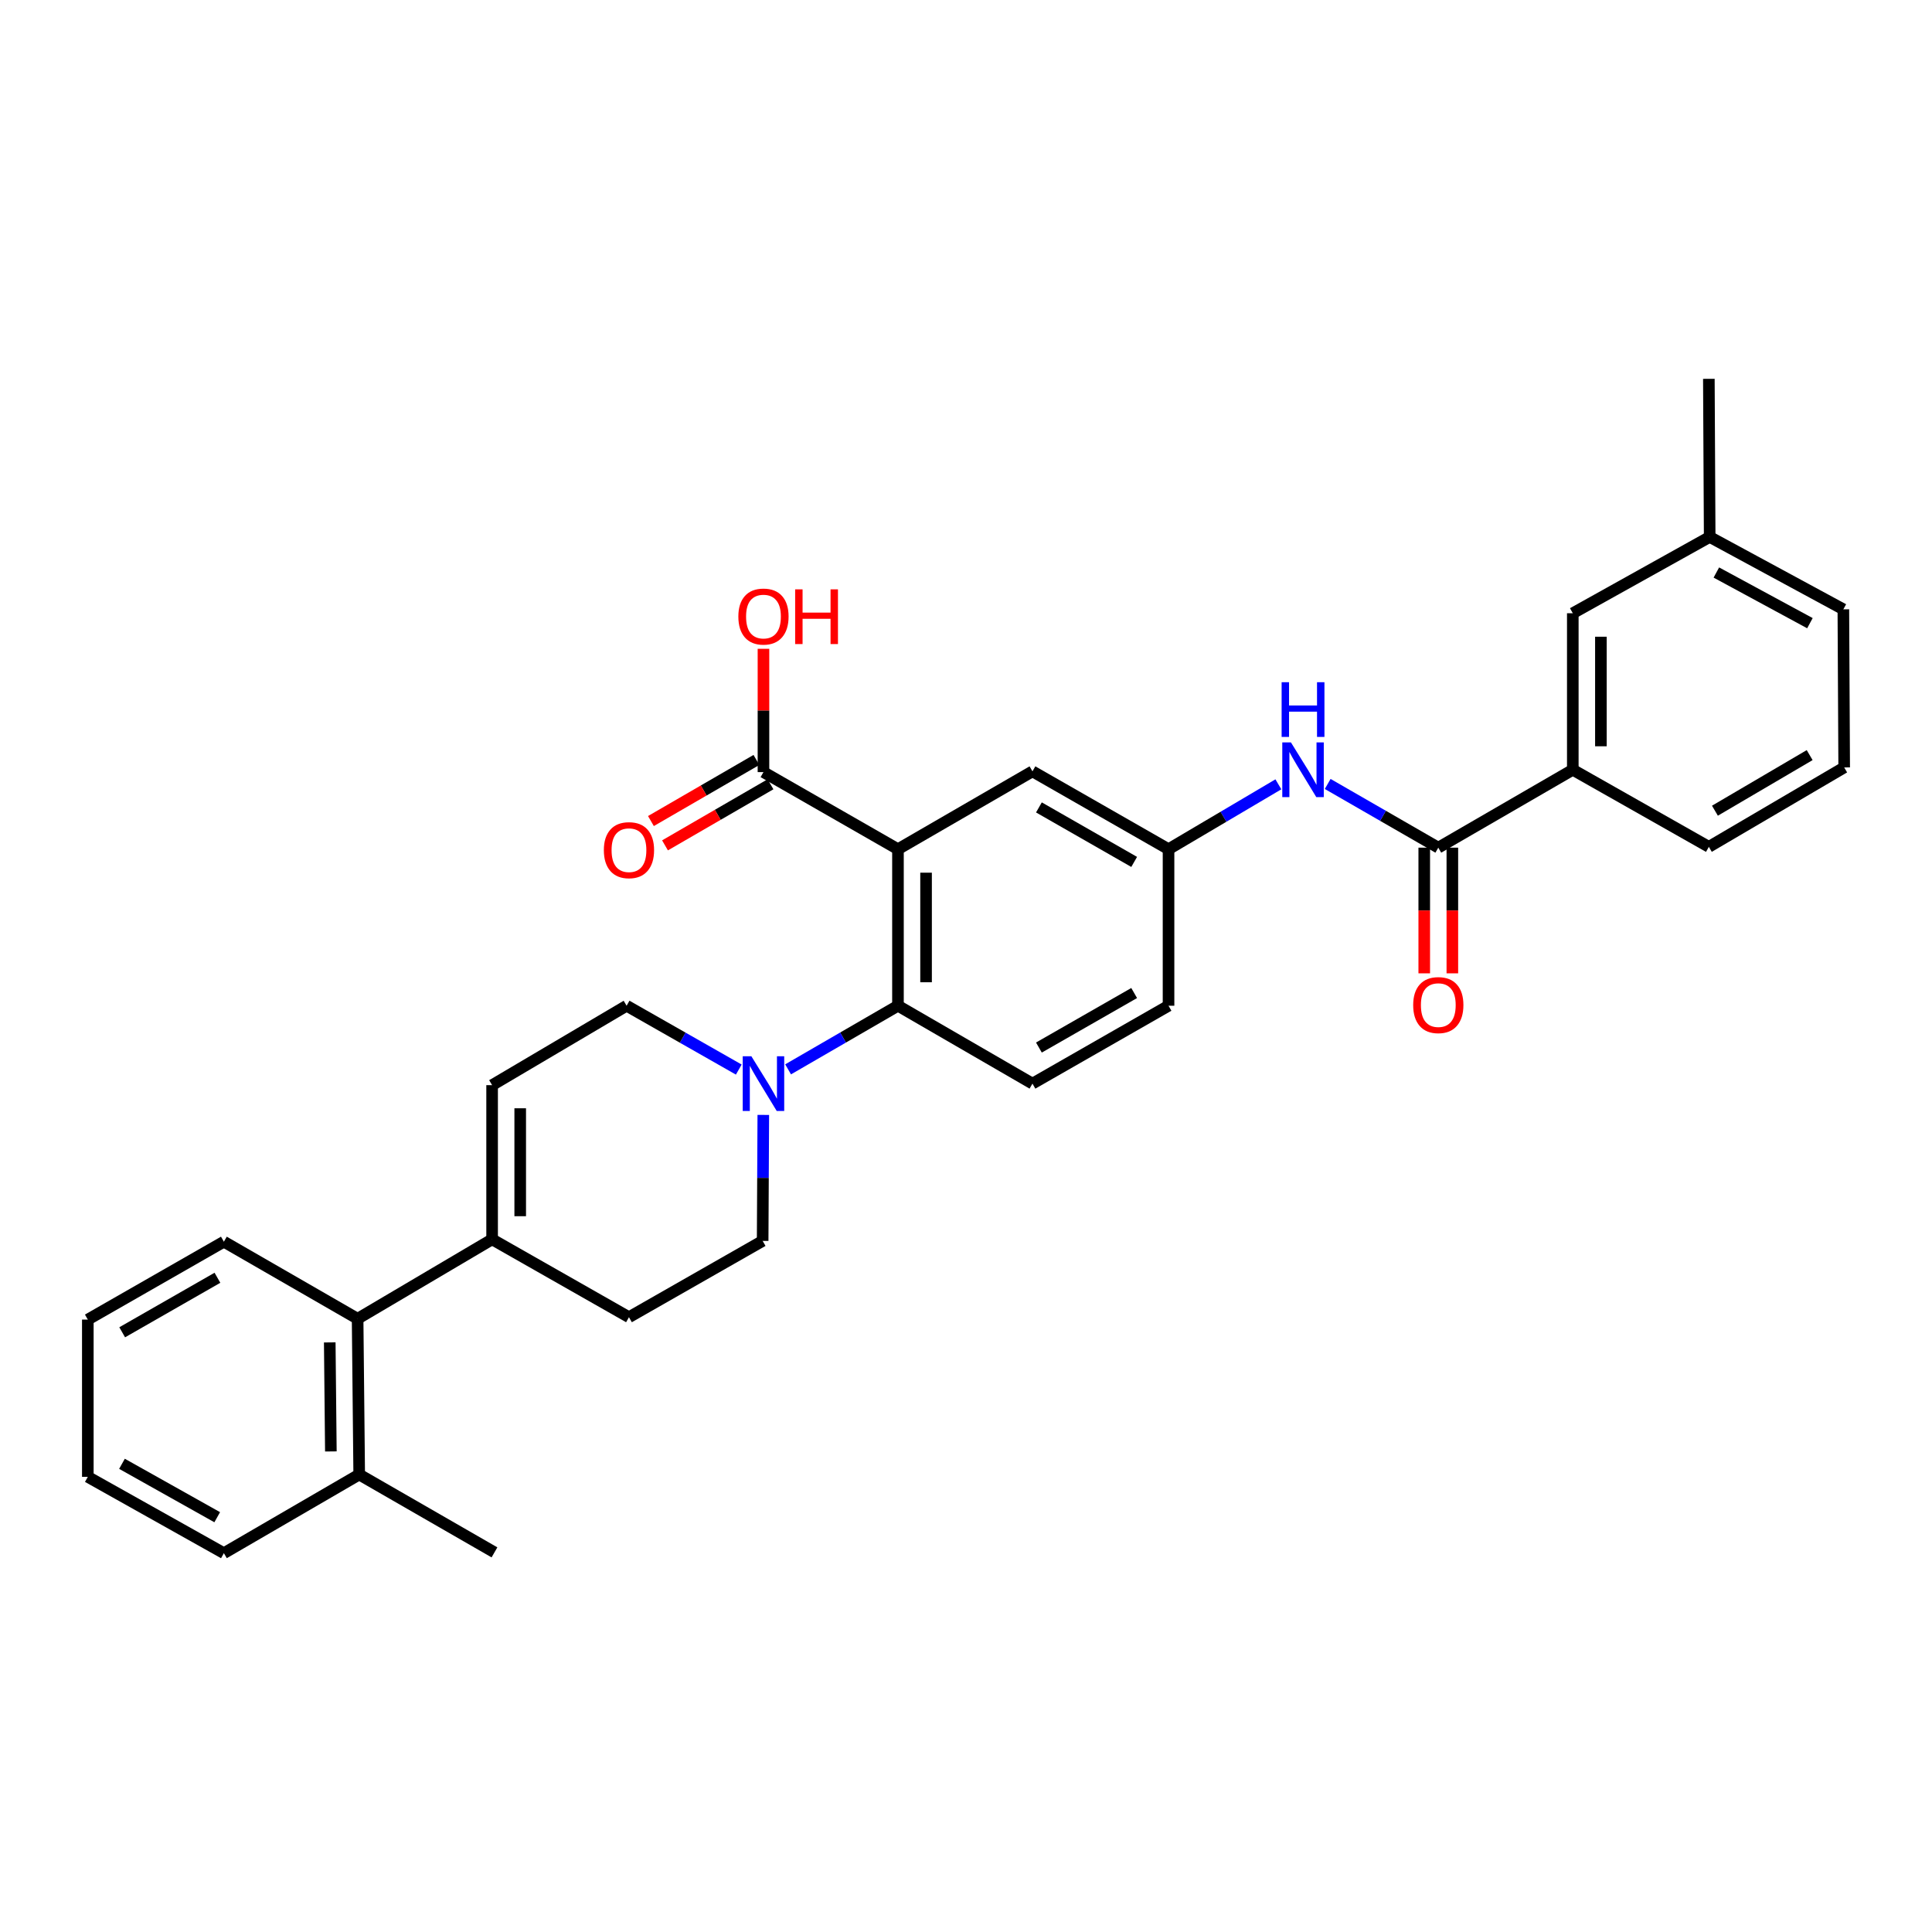 <?xml version='1.0' encoding='iso-8859-1'?>
<svg version='1.1' baseProfile='full'
              xmlns='http://www.w3.org/2000/svg'
                      xmlns:rdkit='http://www.rdkit.org/xml'
                      xmlns:xlink='http://www.w3.org/1999/xlink'
                  xml:space='preserve'
width='1000px' height='1000px' viewBox='0 0 1000 1000'>
<!-- END OF HEADER -->
<rect style='opacity:1.0;fill:#FFFFFF;stroke:none' width='1000' height='1000' x='0' y='0'> </rect>
<path class='bond-0' d='M 464.784,439.547 L 464.784,520.566' style='fill:none;fill-rule:evenodd;stroke:#000000;stroke-width:6px;stroke-linecap:butt;stroke-linejoin:miter;stroke-opacity:1' />
<path class='bond-0' d='M 479.329,451.7 L 479.329,508.413' style='fill:none;fill-rule:evenodd;stroke:#000000;stroke-width:6px;stroke-linecap:butt;stroke-linejoin:miter;stroke-opacity:1' />
<path class='bond-3' d='M 464.784,439.547 L 395.168,399.644' style='fill:none;fill-rule:evenodd;stroke:#000000;stroke-width:6px;stroke-linecap:butt;stroke-linejoin:miter;stroke-opacity:1' />
<path class='bond-9' d='M 464.784,439.547 L 534.4,399.248' style='fill:none;fill-rule:evenodd;stroke:#000000;stroke-width:6px;stroke-linecap:butt;stroke-linejoin:miter;stroke-opacity:1' />
<path class='bond-1' d='M 464.784,520.566 L 436.351,537.031' style='fill:none;fill-rule:evenodd;stroke:#000000;stroke-width:6px;stroke-linecap:butt;stroke-linejoin:miter;stroke-opacity:1' />
<path class='bond-1' d='M 436.351,537.031 L 407.919,553.497' style='fill:none;fill-rule:evenodd;stroke:#0000FF;stroke-width:6px;stroke-linecap:butt;stroke-linejoin:miter;stroke-opacity:1' />
<path class='bond-10' d='M 464.784,520.566 L 534.4,560.881' style='fill:none;fill-rule:evenodd;stroke:#000000;stroke-width:6px;stroke-linecap:butt;stroke-linejoin:miter;stroke-opacity:1' />
<path class='bond-11' d='M 382.39,553.609 L 353.361,537.087' style='fill:none;fill-rule:evenodd;stroke:#0000FF;stroke-width:6px;stroke-linecap:butt;stroke-linejoin:miter;stroke-opacity:1' />
<path class='bond-11' d='M 353.361,537.087 L 324.331,520.566' style='fill:none;fill-rule:evenodd;stroke:#000000;stroke-width:6px;stroke-linecap:butt;stroke-linejoin:miter;stroke-opacity:1' />
<path class='bond-13' d='M 395.084,577.076 L 394.916,609.681' style='fill:none;fill-rule:evenodd;stroke:#0000FF;stroke-width:6px;stroke-linecap:butt;stroke-linejoin:miter;stroke-opacity:1' />
<path class='bond-13' d='M 394.916,609.681 L 394.747,642.287' style='fill:none;fill-rule:evenodd;stroke:#000000;stroke-width:6px;stroke-linecap:butt;stroke-linejoin:miter;stroke-opacity:1' />
<path class='bond-2' d='M 744.461,438.747 L 715.834,422.26' style='fill:none;fill-rule:evenodd;stroke:#000000;stroke-width:6px;stroke-linecap:butt;stroke-linejoin:miter;stroke-opacity:1' />
<path class='bond-2' d='M 715.834,422.26 L 687.208,405.773' style='fill:none;fill-rule:evenodd;stroke:#0000FF;stroke-width:6px;stroke-linecap:butt;stroke-linejoin:miter;stroke-opacity:1' />
<path class='bond-8' d='M 744.461,438.747 L 814.077,398.424' style='fill:none;fill-rule:evenodd;stroke:#000000;stroke-width:6px;stroke-linecap:butt;stroke-linejoin:miter;stroke-opacity:1' />
<path class='bond-14' d='M 737.188,438.747 L 737.188,471.273' style='fill:none;fill-rule:evenodd;stroke:#000000;stroke-width:6px;stroke-linecap:butt;stroke-linejoin:miter;stroke-opacity:1' />
<path class='bond-14' d='M 737.188,471.273 L 737.188,503.798' style='fill:none;fill-rule:evenodd;stroke:#FF0000;stroke-width:6px;stroke-linecap:butt;stroke-linejoin:miter;stroke-opacity:1' />
<path class='bond-14' d='M 751.733,438.747 L 751.733,471.273' style='fill:none;fill-rule:evenodd;stroke:#000000;stroke-width:6px;stroke-linecap:butt;stroke-linejoin:miter;stroke-opacity:1' />
<path class='bond-14' d='M 751.733,471.273 L 751.733,503.798' style='fill:none;fill-rule:evenodd;stroke:#FF0000;stroke-width:6px;stroke-linecap:butt;stroke-linejoin:miter;stroke-opacity:1' />
<path class='bond-16' d='M 391.523,393.351 L 364.221,409.162' style='fill:none;fill-rule:evenodd;stroke:#000000;stroke-width:6px;stroke-linecap:butt;stroke-linejoin:miter;stroke-opacity:1' />
<path class='bond-16' d='M 364.221,409.162 L 336.918,424.973' style='fill:none;fill-rule:evenodd;stroke:#FF0000;stroke-width:6px;stroke-linecap:butt;stroke-linejoin:miter;stroke-opacity:1' />
<path class='bond-16' d='M 398.812,405.938 L 371.51,421.749' style='fill:none;fill-rule:evenodd;stroke:#000000;stroke-width:6px;stroke-linecap:butt;stroke-linejoin:miter;stroke-opacity:1' />
<path class='bond-16' d='M 371.51,421.749 L 344.207,437.56' style='fill:none;fill-rule:evenodd;stroke:#FF0000;stroke-width:6px;stroke-linecap:butt;stroke-linejoin:miter;stroke-opacity:1' />
<path class='bond-20' d='M 395.168,399.644 L 395.168,367.733' style='fill:none;fill-rule:evenodd;stroke:#000000;stroke-width:6px;stroke-linecap:butt;stroke-linejoin:miter;stroke-opacity:1' />
<path class='bond-20' d='M 395.168,367.733 L 395.168,335.821' style='fill:none;fill-rule:evenodd;stroke:#FF0000;stroke-width:6px;stroke-linecap:butt;stroke-linejoin:miter;stroke-opacity:1' />
<path class='bond-4' d='M 254.715,641.479 L 325.552,681.778' style='fill:none;fill-rule:evenodd;stroke:#000000;stroke-width:6px;stroke-linecap:butt;stroke-linejoin:miter;stroke-opacity:1' />
<path class='bond-7' d='M 254.715,641.479 L 185.099,682.586' style='fill:none;fill-rule:evenodd;stroke:#000000;stroke-width:6px;stroke-linecap:butt;stroke-linejoin:miter;stroke-opacity:1' />
<path class='bond-32' d='M 254.715,641.479 L 254.715,561.673' style='fill:none;fill-rule:evenodd;stroke:#000000;stroke-width:6px;stroke-linecap:butt;stroke-linejoin:miter;stroke-opacity:1' />
<path class='bond-32' d='M 269.261,629.508 L 269.261,573.644' style='fill:none;fill-rule:evenodd;stroke:#000000;stroke-width:6px;stroke-linecap:butt;stroke-linejoin:miter;stroke-opacity:1' />
<path class='bond-5' d='M 661.687,405.963 L 633.26,422.755' style='fill:none;fill-rule:evenodd;stroke:#0000FF;stroke-width:6px;stroke-linecap:butt;stroke-linejoin:miter;stroke-opacity:1' />
<path class='bond-5' d='M 633.26,422.755 L 604.832,439.547' style='fill:none;fill-rule:evenodd;stroke:#000000;stroke-width:6px;stroke-linecap:butt;stroke-linejoin:miter;stroke-opacity:1' />
<path class='bond-6' d='M 254.715,561.673 L 324.331,520.566' style='fill:none;fill-rule:evenodd;stroke:#000000;stroke-width:6px;stroke-linecap:butt;stroke-linejoin:miter;stroke-opacity:1' />
<path class='bond-18' d='M 185.099,682.586 L 185.923,763.208' style='fill:none;fill-rule:evenodd;stroke:#000000;stroke-width:6px;stroke-linecap:butt;stroke-linejoin:miter;stroke-opacity:1' />
<path class='bond-18' d='M 170.678,694.828 L 171.255,751.263' style='fill:none;fill-rule:evenodd;stroke:#000000;stroke-width:6px;stroke-linecap:butt;stroke-linejoin:miter;stroke-opacity:1' />
<path class='bond-24' d='M 185.099,682.586 L 115.879,642.699' style='fill:none;fill-rule:evenodd;stroke:#000000;stroke-width:6px;stroke-linecap:butt;stroke-linejoin:miter;stroke-opacity:1' />
<path class='bond-17' d='M 814.077,398.424 L 814.077,317.414' style='fill:none;fill-rule:evenodd;stroke:#000000;stroke-width:6px;stroke-linecap:butt;stroke-linejoin:miter;stroke-opacity:1' />
<path class='bond-17' d='M 828.622,386.273 L 828.622,329.566' style='fill:none;fill-rule:evenodd;stroke:#000000;stroke-width:6px;stroke-linecap:butt;stroke-linejoin:miter;stroke-opacity:1' />
<path class='bond-22' d='M 814.077,398.424 L 884.501,438.327' style='fill:none;fill-rule:evenodd;stroke:#000000;stroke-width:6px;stroke-linecap:butt;stroke-linejoin:miter;stroke-opacity:1' />
<path class='bond-12' d='M 534.4,399.248 L 604.832,439.547' style='fill:none;fill-rule:evenodd;stroke:#000000;stroke-width:6px;stroke-linecap:butt;stroke-linejoin:miter;stroke-opacity:1' />
<path class='bond-12' d='M 537.741,417.918 L 587.044,446.128' style='fill:none;fill-rule:evenodd;stroke:#000000;stroke-width:6px;stroke-linecap:butt;stroke-linejoin:miter;stroke-opacity:1' />
<path class='bond-31' d='M 534.4,560.881 L 604.832,520.566' style='fill:none;fill-rule:evenodd;stroke:#000000;stroke-width:6px;stroke-linecap:butt;stroke-linejoin:miter;stroke-opacity:1' />
<path class='bond-31' d='M 537.739,542.21 L 587.042,513.989' style='fill:none;fill-rule:evenodd;stroke:#000000;stroke-width:6px;stroke-linecap:butt;stroke-linejoin:miter;stroke-opacity:1' />
<path class='bond-19' d='M 604.832,439.547 L 604.832,520.566' style='fill:none;fill-rule:evenodd;stroke:#000000;stroke-width:6px;stroke-linecap:butt;stroke-linejoin:miter;stroke-opacity:1' />
<path class='bond-15' d='M 394.747,642.287 L 325.552,681.778' style='fill:none;fill-rule:evenodd;stroke:#000000;stroke-width:6px;stroke-linecap:butt;stroke-linejoin:miter;stroke-opacity:1' />
<path class='bond-21' d='M 814.077,317.414 L 884.929,277.923' style='fill:none;fill-rule:evenodd;stroke:#000000;stroke-width:6px;stroke-linecap:butt;stroke-linejoin:miter;stroke-opacity:1' />
<path class='bond-25' d='M 185.923,763.208 L 255.935,803.507' style='fill:none;fill-rule:evenodd;stroke:#000000;stroke-width:6px;stroke-linecap:butt;stroke-linejoin:miter;stroke-opacity:1' />
<path class='bond-26' d='M 185.923,763.208 L 115.879,803.919' style='fill:none;fill-rule:evenodd;stroke:#000000;stroke-width:6px;stroke-linecap:butt;stroke-linejoin:miter;stroke-opacity:1' />
<path class='bond-28' d='M 884.929,277.923 L 884.501,196.081' style='fill:none;fill-rule:evenodd;stroke:#000000;stroke-width:6px;stroke-linecap:butt;stroke-linejoin:miter;stroke-opacity:1' />
<path class='bond-33' d='M 884.929,277.923 L 954.117,315.386' style='fill:none;fill-rule:evenodd;stroke:#000000;stroke-width:6px;stroke-linecap:butt;stroke-linejoin:miter;stroke-opacity:1' />
<path class='bond-33' d='M 888.382,296.333 L 936.813,322.557' style='fill:none;fill-rule:evenodd;stroke:#000000;stroke-width:6px;stroke-linecap:butt;stroke-linejoin:miter;stroke-opacity:1' />
<path class='bond-23' d='M 884.501,438.327 L 954.545,397.22' style='fill:none;fill-rule:evenodd;stroke:#000000;stroke-width:6px;stroke-linecap:butt;stroke-linejoin:miter;stroke-opacity:1' />
<path class='bond-23' d='M 887.646,419.617 L 936.677,390.842' style='fill:none;fill-rule:evenodd;stroke:#000000;stroke-width:6px;stroke-linecap:butt;stroke-linejoin:miter;stroke-opacity:1' />
<path class='bond-27' d='M 954.545,397.22 L 954.117,315.386' style='fill:none;fill-rule:evenodd;stroke:#000000;stroke-width:6px;stroke-linecap:butt;stroke-linejoin:miter;stroke-opacity:1' />
<path class='bond-29' d='M 115.879,642.699 L 45.455,683.014' style='fill:none;fill-rule:evenodd;stroke:#000000;stroke-width:6px;stroke-linecap:butt;stroke-linejoin:miter;stroke-opacity:1' />
<path class='bond-29' d='M 112.542,661.37 L 63.245,689.59' style='fill:none;fill-rule:evenodd;stroke:#000000;stroke-width:6px;stroke-linecap:butt;stroke-linejoin:miter;stroke-opacity:1' />
<path class='bond-34' d='M 115.879,803.919 L 45.455,764.42' style='fill:none;fill-rule:evenodd;stroke:#000000;stroke-width:6px;stroke-linecap:butt;stroke-linejoin:miter;stroke-opacity:1' />
<path class='bond-34' d='M 112.431,785.308 L 63.134,757.659' style='fill:none;fill-rule:evenodd;stroke:#000000;stroke-width:6px;stroke-linecap:butt;stroke-linejoin:miter;stroke-opacity:1' />
<path class='bond-30' d='M 45.455,683.014 L 45.455,764.42' style='fill:none;fill-rule:evenodd;stroke:#000000;stroke-width:6px;stroke-linecap:butt;stroke-linejoin:miter;stroke-opacity:1' />
<path  class='atom-2' d='M 388.908 546.721
L 398.188 561.721
Q 399.108 563.201, 400.588 565.881
Q 402.068 568.561, 402.148 568.721
L 402.148 546.721
L 405.908 546.721
L 405.908 575.041
L 402.028 575.041
L 392.068 558.641
Q 390.908 556.721, 389.668 554.521
Q 388.468 552.321, 388.108 551.641
L 388.108 575.041
L 384.428 575.041
L 384.428 546.721
L 388.908 546.721
' fill='#0000FF'/>
<path  class='atom-6' d='M 668.188 384.264
L 677.468 399.264
Q 678.388 400.744, 679.868 403.424
Q 681.348 406.104, 681.428 406.264
L 681.428 384.264
L 685.188 384.264
L 685.188 412.584
L 681.308 412.584
L 671.348 396.184
Q 670.188 394.264, 668.948 392.064
Q 667.748 389.864, 667.388 389.184
L 667.388 412.584
L 663.708 412.584
L 663.708 384.264
L 668.188 384.264
' fill='#0000FF'/>
<path  class='atom-6' d='M 663.368 353.112
L 667.208 353.112
L 667.208 365.152
L 681.688 365.152
L 681.688 353.112
L 685.528 353.112
L 685.528 381.432
L 681.688 381.432
L 681.688 368.352
L 667.208 368.352
L 667.208 381.432
L 663.368 381.432
L 663.368 353.112
' fill='#0000FF'/>
<path  class='atom-15' d='M 731.461 520.234
Q 731.461 513.434, 734.821 509.634
Q 738.181 505.834, 744.461 505.834
Q 750.741 505.834, 754.101 509.634
Q 757.461 513.434, 757.461 520.234
Q 757.461 527.114, 754.061 531.034
Q 750.661 534.914, 744.461 534.914
Q 738.221 534.914, 734.821 531.034
Q 731.461 527.154, 731.461 520.234
M 744.461 531.714
Q 748.781 531.714, 751.101 528.834
Q 753.461 525.914, 753.461 520.234
Q 753.461 514.674, 751.101 511.874
Q 748.781 509.034, 744.461 509.034
Q 740.141 509.034, 737.781 511.834
Q 735.461 514.634, 735.461 520.234
Q 735.461 525.954, 737.781 528.834
Q 740.141 531.714, 744.461 531.714
' fill='#FF0000'/>
<path  class='atom-17' d='M 312.552 440.04
Q 312.552 433.24, 315.912 429.44
Q 319.272 425.64, 325.552 425.64
Q 331.832 425.64, 335.192 429.44
Q 338.552 433.24, 338.552 440.04
Q 338.552 446.92, 335.152 450.84
Q 331.752 454.72, 325.552 454.72
Q 319.312 454.72, 315.912 450.84
Q 312.552 446.96, 312.552 440.04
M 325.552 451.52
Q 329.872 451.52, 332.192 448.64
Q 334.552 445.72, 334.552 440.04
Q 334.552 434.48, 332.192 431.68
Q 329.872 428.84, 325.552 428.84
Q 321.232 428.84, 318.872 431.64
Q 316.552 434.44, 316.552 440.04
Q 316.552 445.76, 318.872 448.64
Q 321.232 451.52, 325.552 451.52
' fill='#FF0000'/>
<path  class='atom-21' d='M 382.168 319.126
Q 382.168 312.326, 385.528 308.526
Q 388.888 304.726, 395.168 304.726
Q 401.448 304.726, 404.808 308.526
Q 408.168 312.326, 408.168 319.126
Q 408.168 326.006, 404.768 329.926
Q 401.368 333.806, 395.168 333.806
Q 388.928 333.806, 385.528 329.926
Q 382.168 326.046, 382.168 319.126
M 395.168 330.606
Q 399.488 330.606, 401.808 327.726
Q 404.168 324.806, 404.168 319.126
Q 404.168 313.566, 401.808 310.766
Q 399.488 307.926, 395.168 307.926
Q 390.848 307.926, 388.488 310.726
Q 386.168 313.526, 386.168 319.126
Q 386.168 324.846, 388.488 327.726
Q 390.848 330.606, 395.168 330.606
' fill='#FF0000'/>
<path  class='atom-21' d='M 411.568 305.046
L 415.408 305.046
L 415.408 317.086
L 429.888 317.086
L 429.888 305.046
L 433.728 305.046
L 433.728 333.366
L 429.888 333.366
L 429.888 320.286
L 415.408 320.286
L 415.408 333.366
L 411.568 333.366
L 411.568 305.046
' fill='#FF0000'/>
</svg>
